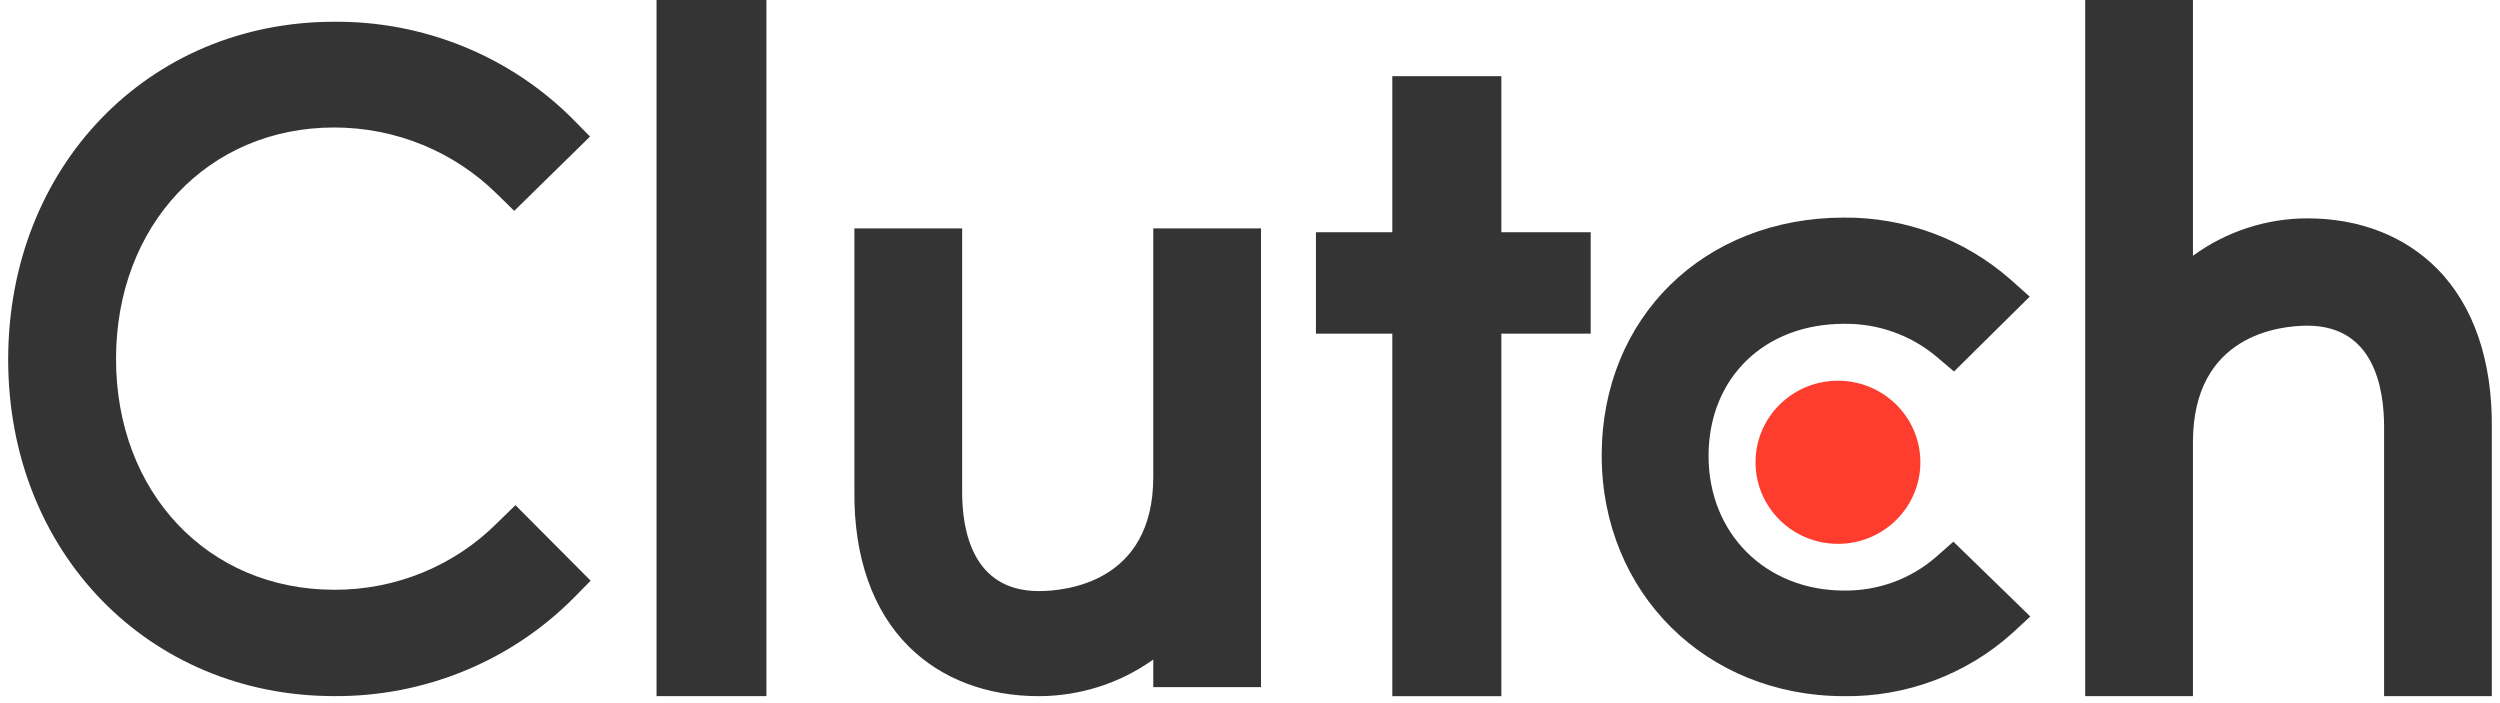 <svg width="153" height="43" viewBox="0 0 153 43" fill="none" xmlns="http://www.w3.org/2000/svg">
<path d="M46.906 0H40.18V42.603H46.906V0Z" fill="#343434"/>
<path d="M70.58 29.193C70.58 35.66 65.216 36.174 63.577 36.174C59.479 36.174 58.883 32.39 58.883 30.111V13.98H52.289V30.075C52.252 34.08 53.407 37.387 55.642 39.592C57.616 41.539 60.373 42.605 63.577 42.605C66.092 42.602 68.543 41.818 70.58 40.363V42.053H77.174V13.98H70.58V29.193Z" fill="#343434"/>
<path d="M91.883 4.662H85.21V14.213H80.535V20.419H85.21V42.606H91.883V20.419H97.35V14.213H91.883V4.662Z" fill="#343434"/>
<path d="M118.501 34.073C116.946 35.432 114.934 36.169 112.859 36.142C108.076 36.142 104.564 32.67 104.564 27.905C104.564 23.141 107.964 19.817 112.859 19.817C114.939 19.789 116.958 20.511 118.539 21.848L119.585 22.735L124.218 18.155L123.06 17.121C120.254 14.647 116.619 13.291 112.859 13.317C104.265 13.317 98.024 19.448 98.024 27.869C98.024 36.289 104.414 42.605 112.859 42.605C116.652 42.655 120.324 41.283 123.135 38.764L124.256 37.73L119.547 33.15L118.501 34.073Z" fill="#343434"/>
<path d="M149.147 16.441C147.172 14.451 144.415 13.363 141.212 13.363C138.696 13.366 136.246 14.167 134.208 15.652V0H127.614V42.603H134.208V27.063C134.208 20.457 139.573 19.932 141.212 19.932C145.31 19.932 145.906 23.798 145.906 26.125V42.603H152.499V26.163C152.537 22.071 151.382 18.693 149.147 16.441Z" fill="#343434"/>
<path d="M112.483 33.284C115.269 33.284 117.527 31.049 117.527 28.291C117.527 25.534 115.269 23.299 112.483 23.299C109.697 23.299 107.438 25.534 107.438 28.291C107.438 31.049 109.697 33.284 112.483 33.284Z" fill="#FF3D2E"/>
<path d="M30.444 31.988C29.145 33.295 27.592 34.331 25.875 35.037C24.159 35.742 22.316 36.101 20.455 36.093C12.722 36.093 7.101 30.139 7.101 21.966C7.101 13.793 12.722 7.802 20.455 7.802C22.307 7.802 24.14 8.161 25.85 8.859C27.559 9.558 29.11 10.581 30.414 11.87L31.47 12.906L36.11 8.357L35.091 7.322C33.19 5.407 30.913 3.889 28.398 2.859C25.883 1.83 23.181 1.31 20.455 1.331C9.063 1.331 0.5 10.206 0.5 22.003C0.5 33.8 9.101 42.602 20.455 42.602C23.189 42.62 25.899 42.095 28.421 41.059C30.943 40.023 33.225 38.497 35.129 36.574L36.148 35.538L31.545 30.916L30.444 31.988Z" fill="#343434"/>
</svg>
